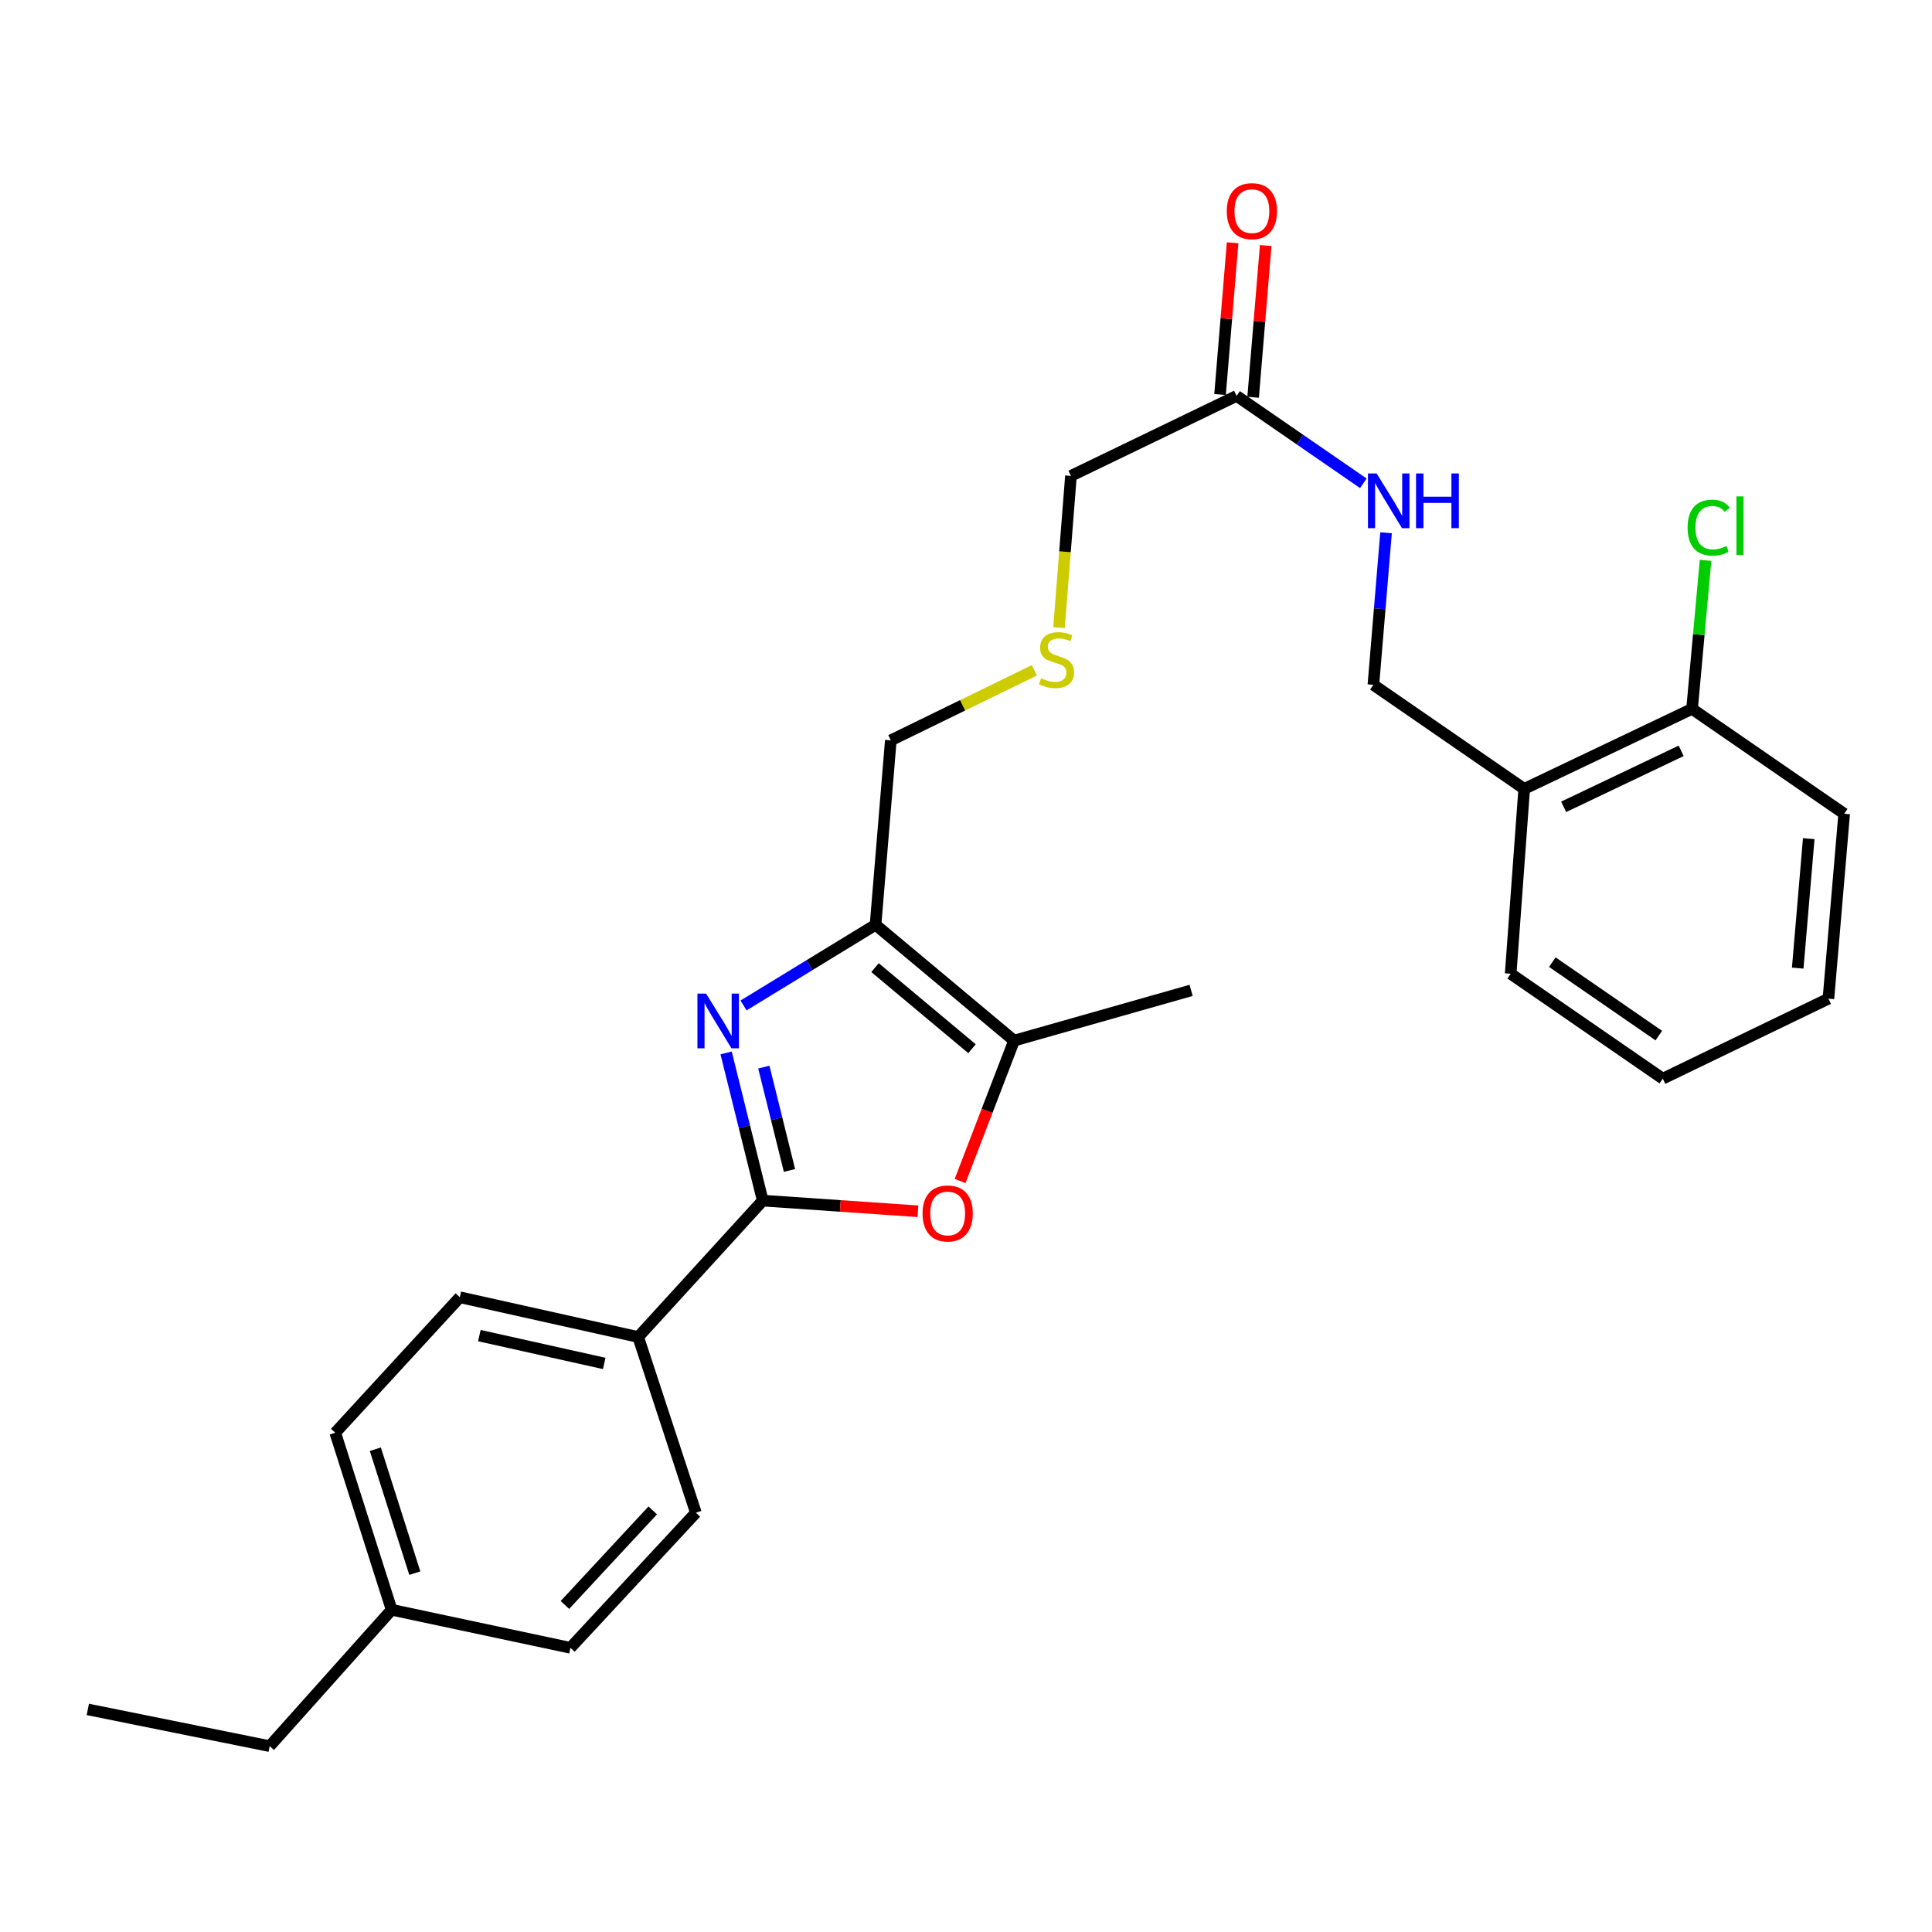 <?xml version='1.0' encoding='iso-8859-1'?>
<svg version='1.1' baseProfile='full'
              xmlns='http://www.w3.org/2000/svg'
                      xmlns:rdkit='http://www.rdkit.org/xml'
                      xmlns:xlink='http://www.w3.org/1999/xlink'
                  xml:space='preserve'
width='1000px' height='1000px' viewBox='0 0 1000 1000'>
<!-- END OF HEADER -->
<rect style='opacity:1.0;fill:#FFFFFF;stroke:none' width='1000' height='1000' x='0' y='0'> </rect>
<path class='bond-0' d='M 375.838,544.999 L 385.32,583.217' style='fill:none;fill-rule:evenodd;stroke:#0000FF;stroke-width:6px;stroke-linecap:butt;stroke-linejoin:miter;stroke-opacity:1' />
<path class='bond-0' d='M 385.32,583.217 L 394.802,621.434' style='fill:none;fill-rule:evenodd;stroke:#000000;stroke-width:6px;stroke-linecap:butt;stroke-linejoin:miter;stroke-opacity:1' />
<path class='bond-0' d='M 395.359,552.327 L 401.996,579.079' style='fill:none;fill-rule:evenodd;stroke:#0000FF;stroke-width:6px;stroke-linecap:butt;stroke-linejoin:miter;stroke-opacity:1' />
<path class='bond-0' d='M 401.996,579.079 L 408.633,605.832' style='fill:none;fill-rule:evenodd;stroke:#000000;stroke-width:6px;stroke-linecap:butt;stroke-linejoin:miter;stroke-opacity:1' />
<path class='bond-1' d='M 384.857,520.422 L 419.019,499.544' style='fill:none;fill-rule:evenodd;stroke:#0000FF;stroke-width:6px;stroke-linecap:butt;stroke-linejoin:miter;stroke-opacity:1' />
<path class='bond-1' d='M 419.019,499.544 L 453.18,478.666' style='fill:none;fill-rule:evenodd;stroke:#000000;stroke-width:6px;stroke-linecap:butt;stroke-linejoin:miter;stroke-opacity:1' />
<path class='bond-2' d='M 394.802,621.434 L 434.958,624.193' style='fill:none;fill-rule:evenodd;stroke:#000000;stroke-width:6px;stroke-linecap:butt;stroke-linejoin:miter;stroke-opacity:1' />
<path class='bond-2' d='M 434.958,624.193 L 475.114,626.953' style='fill:none;fill-rule:evenodd;stroke:#FF0000;stroke-width:6px;stroke-linecap:butt;stroke-linejoin:miter;stroke-opacity:1' />
<path class='bond-4' d='M 394.802,621.434 L 330.323,692.031' style='fill:none;fill-rule:evenodd;stroke:#000000;stroke-width:6px;stroke-linecap:butt;stroke-linejoin:miter;stroke-opacity:1' />
<path class='bond-3' d='M 453.18,478.666 L 524.885,538.629' style='fill:none;fill-rule:evenodd;stroke:#000000;stroke-width:6px;stroke-linecap:butt;stroke-linejoin:miter;stroke-opacity:1' />
<path class='bond-3' d='M 452.914,500.84 L 503.107,542.815' style='fill:none;fill-rule:evenodd;stroke:#000000;stroke-width:6px;stroke-linecap:butt;stroke-linejoin:miter;stroke-opacity:1' />
<path class='bond-14' d='M 453.18,478.666 L 461.084,383.203' style='fill:none;fill-rule:evenodd;stroke:#000000;stroke-width:6px;stroke-linecap:butt;stroke-linejoin:miter;stroke-opacity:1' />
<path class='bond-27' d='M 496.94,611.297 L 510.912,574.963' style='fill:none;fill-rule:evenodd;stroke:#FF0000;stroke-width:6px;stroke-linecap:butt;stroke-linejoin:miter;stroke-opacity:1' />
<path class='bond-27' d='M 510.912,574.963 L 524.885,538.629' style='fill:none;fill-rule:evenodd;stroke:#000000;stroke-width:6px;stroke-linecap:butt;stroke-linejoin:miter;stroke-opacity:1' />
<path class='bond-20' d='M 524.885,538.629 L 616.519,512.618' style='fill:none;fill-rule:evenodd;stroke:#000000;stroke-width:6px;stroke-linecap:butt;stroke-linejoin:miter;stroke-opacity:1' />
<path class='bond-11' d='M 330.323,692.031 L 238.011,671.451' style='fill:none;fill-rule:evenodd;stroke:#000000;stroke-width:6px;stroke-linecap:butt;stroke-linejoin:miter;stroke-opacity:1' />
<path class='bond-11' d='M 312.738,705.714 L 248.119,691.308' style='fill:none;fill-rule:evenodd;stroke:#000000;stroke-width:6px;stroke-linecap:butt;stroke-linejoin:miter;stroke-opacity:1' />
<path class='bond-12' d='M 330.323,692.031 L 360.181,782.988' style='fill:none;fill-rule:evenodd;stroke:#000000;stroke-width:6px;stroke-linecap:butt;stroke-linejoin:miter;stroke-opacity:1' />
<path class='bond-5' d='M 788.926,408.317 L 710.864,354.463' style='fill:none;fill-rule:evenodd;stroke:#000000;stroke-width:6px;stroke-linecap:butt;stroke-linejoin:miter;stroke-opacity:1' />
<path class='bond-9' d='M 788.926,408.317 L 875.807,366.91' style='fill:none;fill-rule:evenodd;stroke:#000000;stroke-width:6px;stroke-linecap:butt;stroke-linejoin:miter;stroke-opacity:1' />
<path class='bond-9' d='M 809.35,417.616 L 870.166,388.631' style='fill:none;fill-rule:evenodd;stroke:#000000;stroke-width:6px;stroke-linecap:butt;stroke-linejoin:miter;stroke-opacity:1' />
<path class='bond-21' d='M 788.926,408.317 L 781.919,504.008' style='fill:none;fill-rule:evenodd;stroke:#000000;stroke-width:6px;stroke-linecap:butt;stroke-linejoin:miter;stroke-opacity:1' />
<path class='bond-6' d='M 640.058,204.917 L 554.322,246.324' style='fill:none;fill-rule:evenodd;stroke:#000000;stroke-width:6px;stroke-linecap:butt;stroke-linejoin:miter;stroke-opacity:1' />
<path class='bond-7' d='M 640.058,204.917 L 672.861,227.54' style='fill:none;fill-rule:evenodd;stroke:#000000;stroke-width:6px;stroke-linecap:butt;stroke-linejoin:miter;stroke-opacity:1' />
<path class='bond-7' d='M 672.861,227.54 L 705.665,250.164' style='fill:none;fill-rule:evenodd;stroke:#0000FF;stroke-width:6px;stroke-linecap:butt;stroke-linejoin:miter;stroke-opacity:1' />
<path class='bond-10' d='M 648.619,205.626 L 651.87,166.356' style='fill:none;fill-rule:evenodd;stroke:#000000;stroke-width:6px;stroke-linecap:butt;stroke-linejoin:miter;stroke-opacity:1' />
<path class='bond-10' d='M 651.87,166.356 L 655.121,127.086' style='fill:none;fill-rule:evenodd;stroke:#FF0000;stroke-width:6px;stroke-linecap:butt;stroke-linejoin:miter;stroke-opacity:1' />
<path class='bond-10' d='M 631.496,204.208 L 634.747,164.938' style='fill:none;fill-rule:evenodd;stroke:#000000;stroke-width:6px;stroke-linecap:butt;stroke-linejoin:miter;stroke-opacity:1' />
<path class='bond-10' d='M 634.747,164.938 L 637.998,125.668' style='fill:none;fill-rule:evenodd;stroke:#FF0000;stroke-width:6px;stroke-linecap:butt;stroke-linejoin:miter;stroke-opacity:1' />
<path class='bond-8' d='M 717.418,275.769 L 714.141,315.116' style='fill:none;fill-rule:evenodd;stroke:#0000FF;stroke-width:6px;stroke-linecap:butt;stroke-linejoin:miter;stroke-opacity:1' />
<path class='bond-8' d='M 714.141,315.116 L 710.864,354.463' style='fill:none;fill-rule:evenodd;stroke:#000000;stroke-width:6px;stroke-linecap:butt;stroke-linejoin:miter;stroke-opacity:1' />
<path class='bond-15' d='M 875.807,366.91 L 879.298,328.472' style='fill:none;fill-rule:evenodd;stroke:#000000;stroke-width:6px;stroke-linecap:butt;stroke-linejoin:miter;stroke-opacity:1' />
<path class='bond-15' d='M 879.298,328.472 L 882.789,290.035' style='fill:none;fill-rule:evenodd;stroke:#00CC00;stroke-width:6px;stroke-linecap:butt;stroke-linejoin:miter;stroke-opacity:1' />
<path class='bond-22' d='M 875.807,366.91 L 954.545,421.194' style='fill:none;fill-rule:evenodd;stroke:#000000;stroke-width:6px;stroke-linecap:butt;stroke-linejoin:miter;stroke-opacity:1' />
<path class='bond-17' d='M 238.011,671.451 L 173.523,741.58' style='fill:none;fill-rule:evenodd;stroke:#000000;stroke-width:6px;stroke-linecap:butt;stroke-linejoin:miter;stroke-opacity:1' />
<path class='bond-16' d='M 360.181,782.988 L 295.245,852.907' style='fill:none;fill-rule:evenodd;stroke:#000000;stroke-width:6px;stroke-linecap:butt;stroke-linejoin:miter;stroke-opacity:1' />
<path class='bond-16' d='M 337.851,781.783 L 292.396,830.727' style='fill:none;fill-rule:evenodd;stroke:#000000;stroke-width:6px;stroke-linecap:butt;stroke-linejoin:miter;stroke-opacity:1' />
<path class='bond-13' d='M 535.382,346.951 L 498.233,365.077' style='fill:none;fill-rule:evenodd;stroke:#CCCC00;stroke-width:6px;stroke-linecap:butt;stroke-linejoin:miter;stroke-opacity:1' />
<path class='bond-13' d='M 498.233,365.077 L 461.084,383.203' style='fill:none;fill-rule:evenodd;stroke:#000000;stroke-width:6px;stroke-linecap:butt;stroke-linejoin:miter;stroke-opacity:1' />
<path class='bond-19' d='M 548.146,324.854 L 551.234,285.589' style='fill:none;fill-rule:evenodd;stroke:#CCCC00;stroke-width:6px;stroke-linecap:butt;stroke-linejoin:miter;stroke-opacity:1' />
<path class='bond-19' d='M 551.234,285.589 L 554.322,246.324' style='fill:none;fill-rule:evenodd;stroke:#000000;stroke-width:6px;stroke-linecap:butt;stroke-linejoin:miter;stroke-opacity:1' />
<path class='bond-18' d='M 295.245,852.907 L 202.713,833.215' style='fill:none;fill-rule:evenodd;stroke:#000000;stroke-width:6px;stroke-linecap:butt;stroke-linejoin:miter;stroke-opacity:1' />
<path class='bond-28' d='M 173.523,741.58 L 202.713,833.215' style='fill:none;fill-rule:evenodd;stroke:#000000;stroke-width:6px;stroke-linecap:butt;stroke-linejoin:miter;stroke-opacity:1' />
<path class='bond-28' d='M 194.273,750.111 L 214.705,814.255' style='fill:none;fill-rule:evenodd;stroke:#000000;stroke-width:6px;stroke-linecap:butt;stroke-linejoin:miter;stroke-opacity:1' />
<path class='bond-23' d='M 202.713,833.215 L 139.59,903.802' style='fill:none;fill-rule:evenodd;stroke:#000000;stroke-width:6px;stroke-linecap:butt;stroke-linejoin:miter;stroke-opacity:1' />
<path class='bond-25' d='M 781.919,504.008 L 860.658,558.311' style='fill:none;fill-rule:evenodd;stroke:#000000;stroke-width:6px;stroke-linecap:butt;stroke-linejoin:miter;stroke-opacity:1' />
<path class='bond-25' d='M 803.485,498.01 L 858.602,536.022' style='fill:none;fill-rule:evenodd;stroke:#000000;stroke-width:6px;stroke-linecap:butt;stroke-linejoin:miter;stroke-opacity:1' />
<path class='bond-29' d='M 954.545,421.194 L 946.394,516.904' style='fill:none;fill-rule:evenodd;stroke:#000000;stroke-width:6px;stroke-linecap:butt;stroke-linejoin:miter;stroke-opacity:1' />
<path class='bond-29' d='M 936.203,434.092 L 930.497,501.089' style='fill:none;fill-rule:evenodd;stroke:#000000;stroke-width:6px;stroke-linecap:butt;stroke-linejoin:miter;stroke-opacity:1' />
<path class='bond-24' d='M 139.59,903.802 L 45.455,884.788' style='fill:none;fill-rule:evenodd;stroke:#000000;stroke-width:6px;stroke-linecap:butt;stroke-linejoin:miter;stroke-opacity:1' />
<path class='bond-26' d='M 860.658,558.311 L 946.394,516.904' style='fill:none;fill-rule:evenodd;stroke:#000000;stroke-width:6px;stroke-linecap:butt;stroke-linejoin:miter;stroke-opacity:1' />
<path  class='atom-0' d='M 365.471 514.284
L 374.751 529.284
Q 375.671 530.764, 377.151 533.444
Q 378.631 536.124, 378.711 536.284
L 378.711 514.284
L 382.471 514.284
L 382.471 542.604
L 378.591 542.604
L 368.631 526.204
Q 367.471 524.284, 366.231 522.084
Q 365.031 519.884, 364.671 519.204
L 364.671 542.604
L 360.991 542.604
L 360.991 514.284
L 365.471 514.284
' fill='#0000FF'/>
<path  class='atom-3' d='M 477.512 628.091
Q 477.512 621.291, 480.872 617.491
Q 484.232 613.691, 490.512 613.691
Q 496.792 613.691, 500.152 617.491
Q 503.512 621.291, 503.512 628.091
Q 503.512 634.971, 500.112 638.891
Q 496.712 642.771, 490.512 642.771
Q 484.272 642.771, 480.872 638.891
Q 477.512 635.011, 477.512 628.091
M 490.512 639.571
Q 494.832 639.571, 497.152 636.691
Q 499.512 633.771, 499.512 628.091
Q 499.512 622.531, 497.152 619.731
Q 494.832 616.891, 490.512 616.891
Q 486.192 616.891, 483.832 619.691
Q 481.512 622.491, 481.512 628.091
Q 481.512 633.811, 483.832 636.691
Q 486.192 639.571, 490.512 639.571
' fill='#FF0000'/>
<path  class='atom-8' d='M 712.537 245.06
L 721.817 260.06
Q 722.737 261.54, 724.217 264.22
Q 725.697 266.9, 725.777 267.06
L 725.777 245.06
L 729.537 245.06
L 729.537 273.38
L 725.657 273.38
L 715.697 256.98
Q 714.537 255.06, 713.297 252.86
Q 712.097 250.66, 711.737 249.98
L 711.737 273.38
L 708.057 273.38
L 708.057 245.06
L 712.537 245.06
' fill='#0000FF'/>
<path  class='atom-8' d='M 732.937 245.06
L 736.777 245.06
L 736.777 257.1
L 751.257 257.1
L 751.257 245.06
L 755.097 245.06
L 755.097 273.38
L 751.257 273.38
L 751.257 260.3
L 736.777 260.3
L 736.777 273.38
L 732.937 273.38
L 732.937 245.06
' fill='#0000FF'/>
<path  class='atom-11' d='M 634.98 109.296
Q 634.98 102.496, 638.34 98.696
Q 641.7 94.896, 647.98 94.896
Q 654.26 94.896, 657.62 98.696
Q 660.98 102.496, 660.98 109.296
Q 660.98 116.176, 657.58 120.096
Q 654.18 123.976, 647.98 123.976
Q 641.74 123.976, 638.34 120.096
Q 634.98 116.216, 634.98 109.296
M 647.98 120.776
Q 652.3 120.776, 654.62 117.896
Q 656.98 114.976, 656.98 109.296
Q 656.98 103.736, 654.62 100.936
Q 652.3 98.096, 647.98 98.096
Q 643.66 98.096, 641.3 100.896
Q 638.98 103.696, 638.98 109.296
Q 638.98 115.016, 641.3 117.896
Q 643.66 120.776, 647.98 120.776
' fill='#FF0000'/>
<path  class='atom-14' d='M 538.848 351.077
Q 539.168 351.197, 540.488 351.757
Q 541.808 352.317, 543.248 352.677
Q 544.728 352.997, 546.168 352.997
Q 548.848 352.997, 550.408 351.717
Q 551.968 350.397, 551.968 348.117
Q 551.968 346.557, 551.168 345.597
Q 550.408 344.637, 549.208 344.117
Q 548.008 343.597, 546.008 342.997
Q 543.488 342.237, 541.968 341.517
Q 540.488 340.797, 539.408 339.277
Q 538.368 337.757, 538.368 335.197
Q 538.368 331.637, 540.768 329.437
Q 543.208 327.237, 548.008 327.237
Q 551.288 327.237, 555.008 328.797
L 554.088 331.877
Q 550.688 330.477, 548.128 330.477
Q 545.368 330.477, 543.848 331.637
Q 542.328 332.757, 542.368 334.717
Q 542.368 336.237, 543.128 337.157
Q 543.928 338.077, 545.048 338.597
Q 546.208 339.117, 548.128 339.717
Q 550.688 340.517, 552.208 341.317
Q 553.728 342.117, 554.808 343.757
Q 555.928 345.357, 555.928 348.117
Q 555.928 352.037, 553.288 354.157
Q 550.688 356.237, 546.328 356.237
Q 543.808 356.237, 541.888 355.677
Q 540.008 355.157, 537.768 354.237
L 538.848 351.077
' fill='#CCCC00'/>
<path  class='atom-16' d='M 873.496 273.096
Q 873.496 266.056, 876.776 262.376
Q 880.096 258.656, 886.376 258.656
Q 892.216 258.656, 895.336 262.776
L 892.696 264.936
Q 890.416 261.936, 886.376 261.936
Q 882.096 261.936, 879.816 264.816
Q 877.576 267.656, 877.576 273.096
Q 877.576 278.696, 879.896 281.576
Q 882.256 284.456, 886.816 284.456
Q 889.936 284.456, 893.576 282.576
L 894.696 285.576
Q 893.216 286.536, 890.976 287.096
Q 888.736 287.656, 886.256 287.656
Q 880.096 287.656, 876.776 283.896
Q 873.496 280.136, 873.496 273.096
' fill='#00CC00'/>
<path  class='atom-16' d='M 898.776 256.936
L 902.456 256.936
L 902.456 287.296
L 898.776 287.296
L 898.776 256.936
' fill='#00CC00'/>
</svg>
